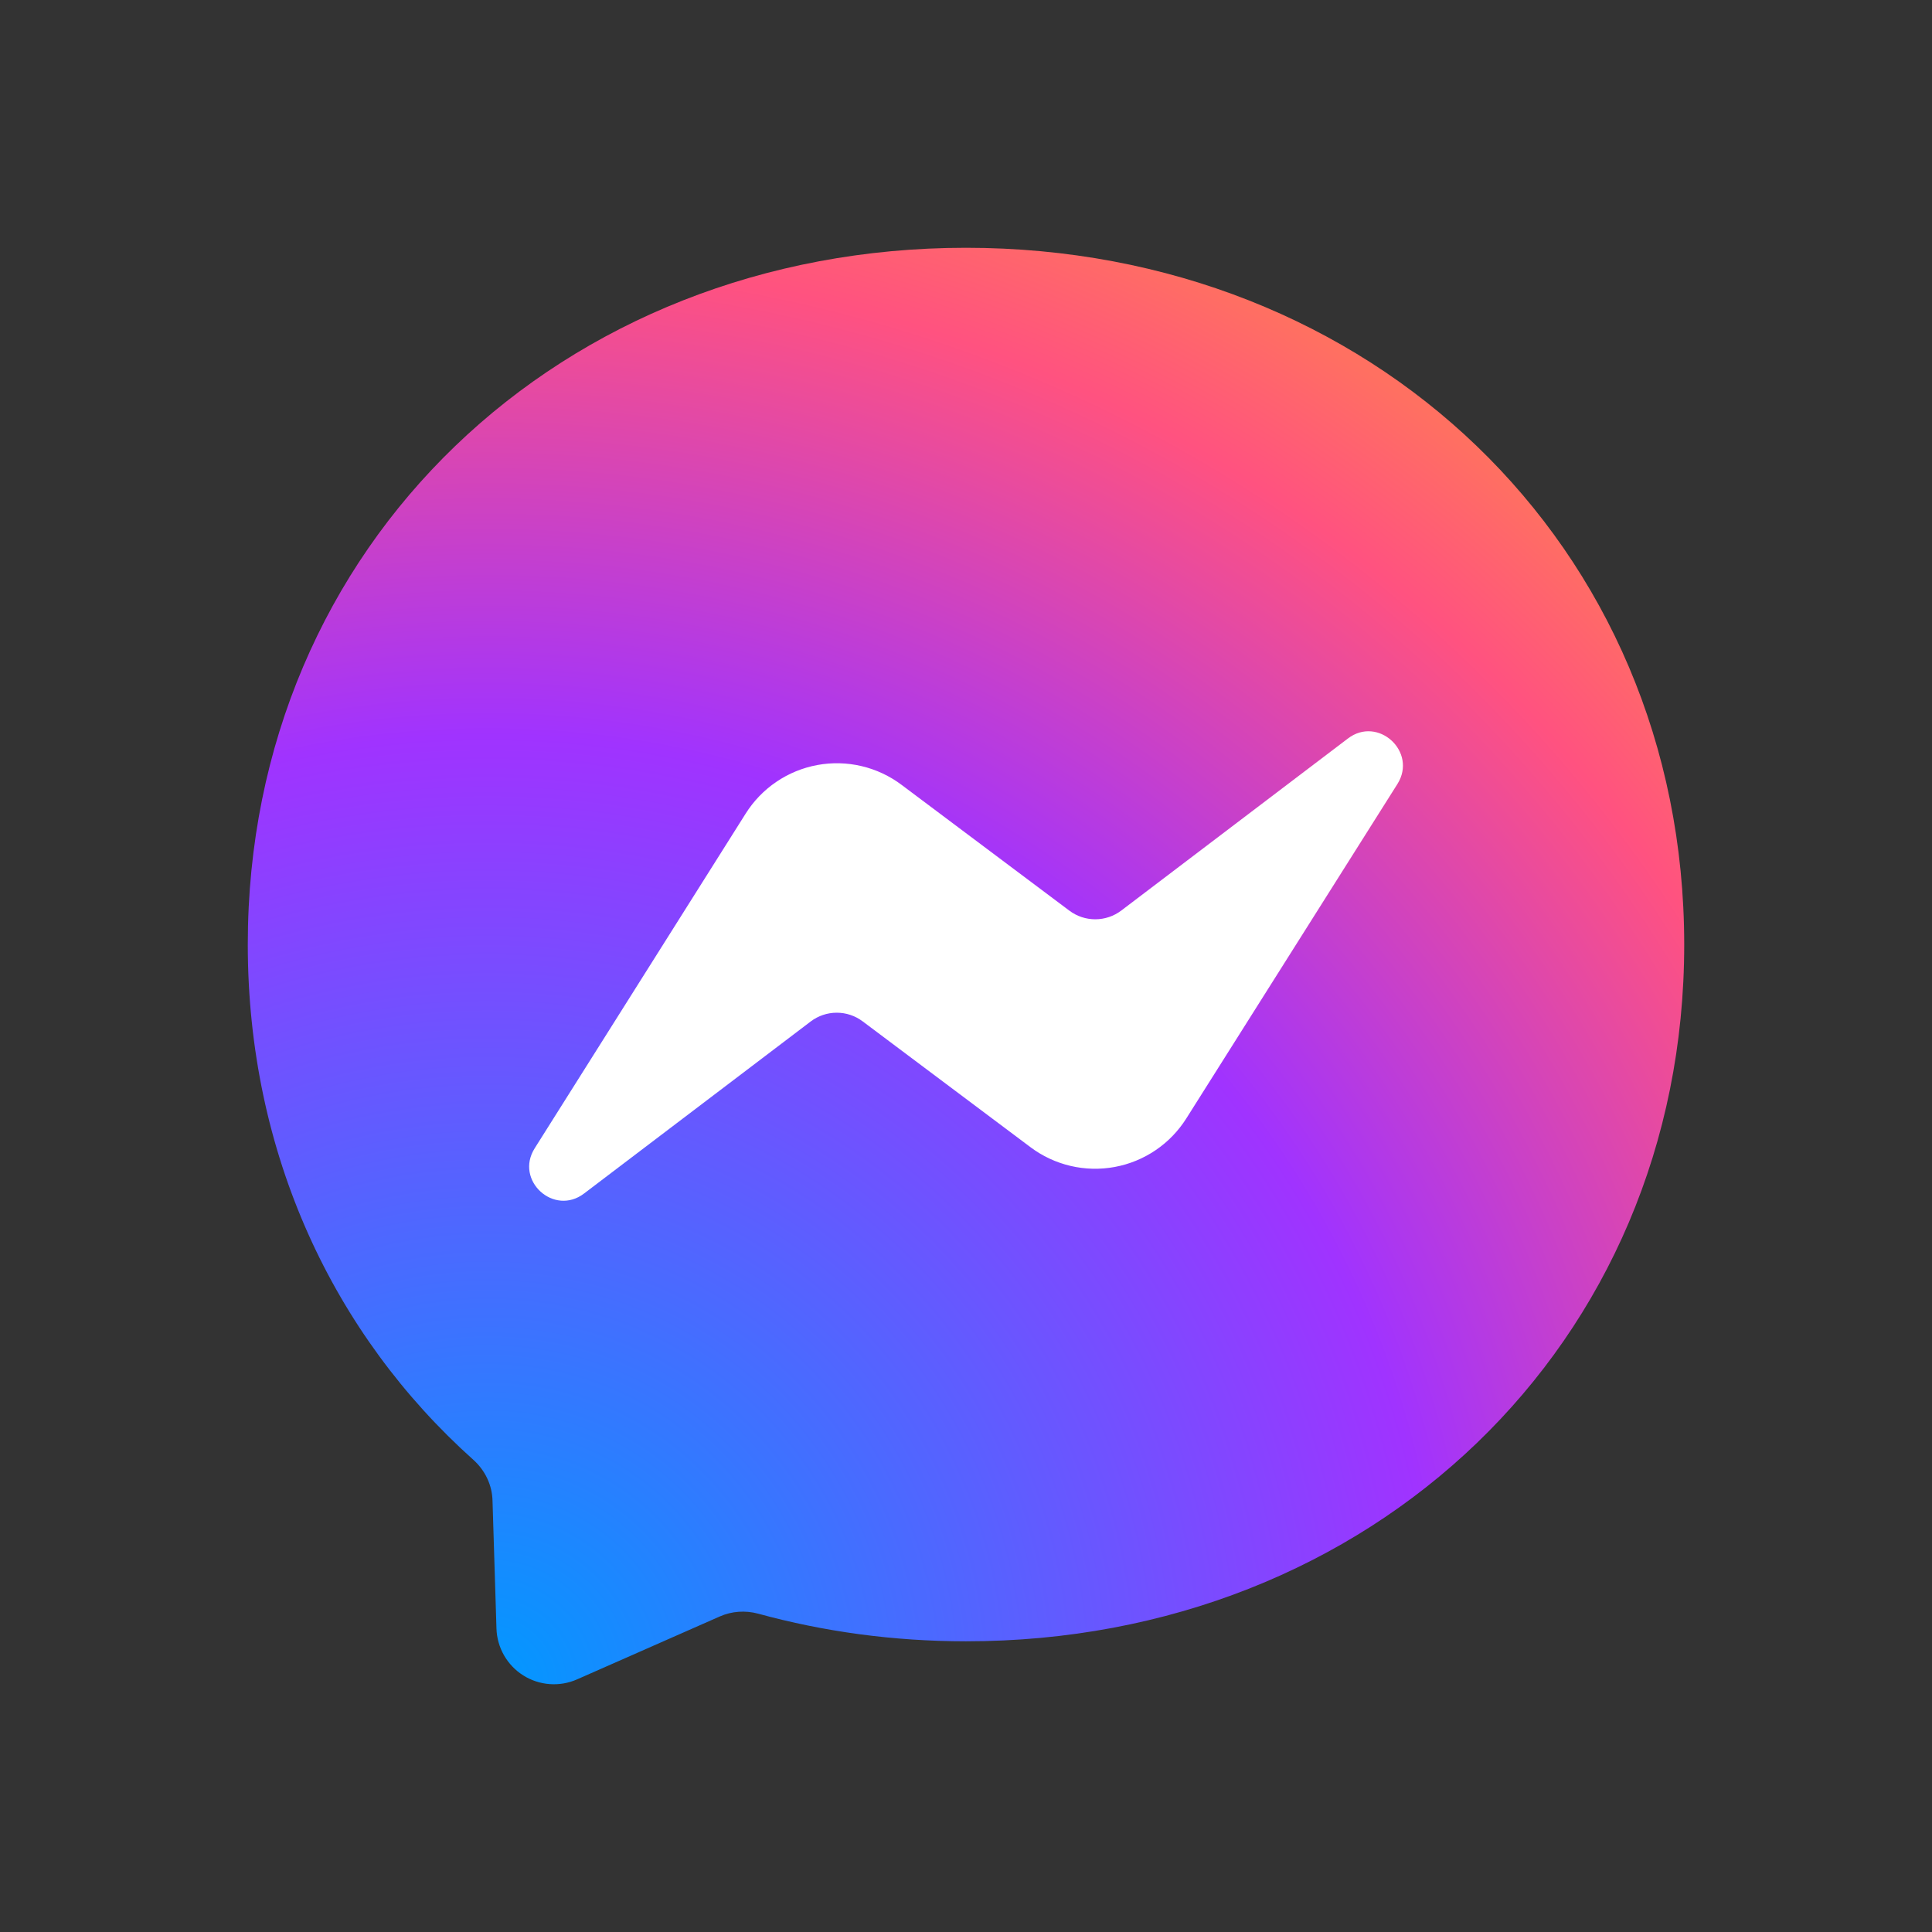 <svg width="1076" height="1076" viewBox="0 0 1076 1076" fill="none" xmlns="http://www.w3.org/2000/svg">
<rect x="0" y="0" width="1076" height="1076" fill="#333333" stroke="none"/>
<path d="M538 138C312.7 138 138 303.1 138 526C138 642.6 185.8 743.4 263.6 813C270.1 818.8 274.1 827 274.3 835.8L276.5 907C276.66 912.239 278.105 917.358 280.707 921.908C283.309 926.458 286.988 930.299 291.422 933.093C295.856 935.888 300.909 937.551 306.136 937.936C311.363 938.32 316.605 937.415 321.4 935.3L400.8 900.3C407.5 897.3 415.1 896.8 422.2 898.7C458.7 908.7 497.5 914.1 538 914.1C763.3 914.1 938 749 938 526.1C938 303.2 763.3 138 538 138Z" fill="url(#paint0_radial_1087_14469)"/>
<path d="M297.8 639.5L415.3 453.1C419.72 446.082 425.547 440.057 432.414 435.405C439.28 430.752 447.036 427.574 455.192 426.071C463.349 424.567 471.728 424.771 479.802 426.669C487.876 428.568 495.468 432.119 502.1 437.1L595.6 507.2C599.774 510.325 604.852 512.006 610.067 511.988C615.281 511.97 620.348 510.254 624.5 507.1L750.7 411.3C767.5 398.5 789.5 418.7 778.3 436.6L660.7 622.9C656.28 629.918 650.453 635.943 643.586 640.595C636.72 645.248 628.964 648.426 620.808 649.929C612.651 651.433 604.272 651.229 596.198 649.33C588.124 647.432 580.532 643.881 573.9 638.9L480.4 568.8C476.226 565.675 471.148 563.994 465.933 564.012C460.719 564.03 455.652 565.746 451.5 568.9L325.3 664.7C308.5 677.5 286.5 657.4 297.8 639.5Z" fill="white"/>
<defs>
<radialGradient id="paint0_radial_1087_14469" cx="0" cy="0" r="1" gradientUnits="userSpaceOnUse" gradientTransform="translate(272 938) scale(880 880)">
<stop stop-color="#0099FF"/>
<stop offset="0.6" stop-color="#A033FF"/>
<stop offset="0.9" stop-color="#FF5280"/>
<stop offset="1" stop-color="#FF7061"/>
</radialGradient>
</defs>
</svg>
